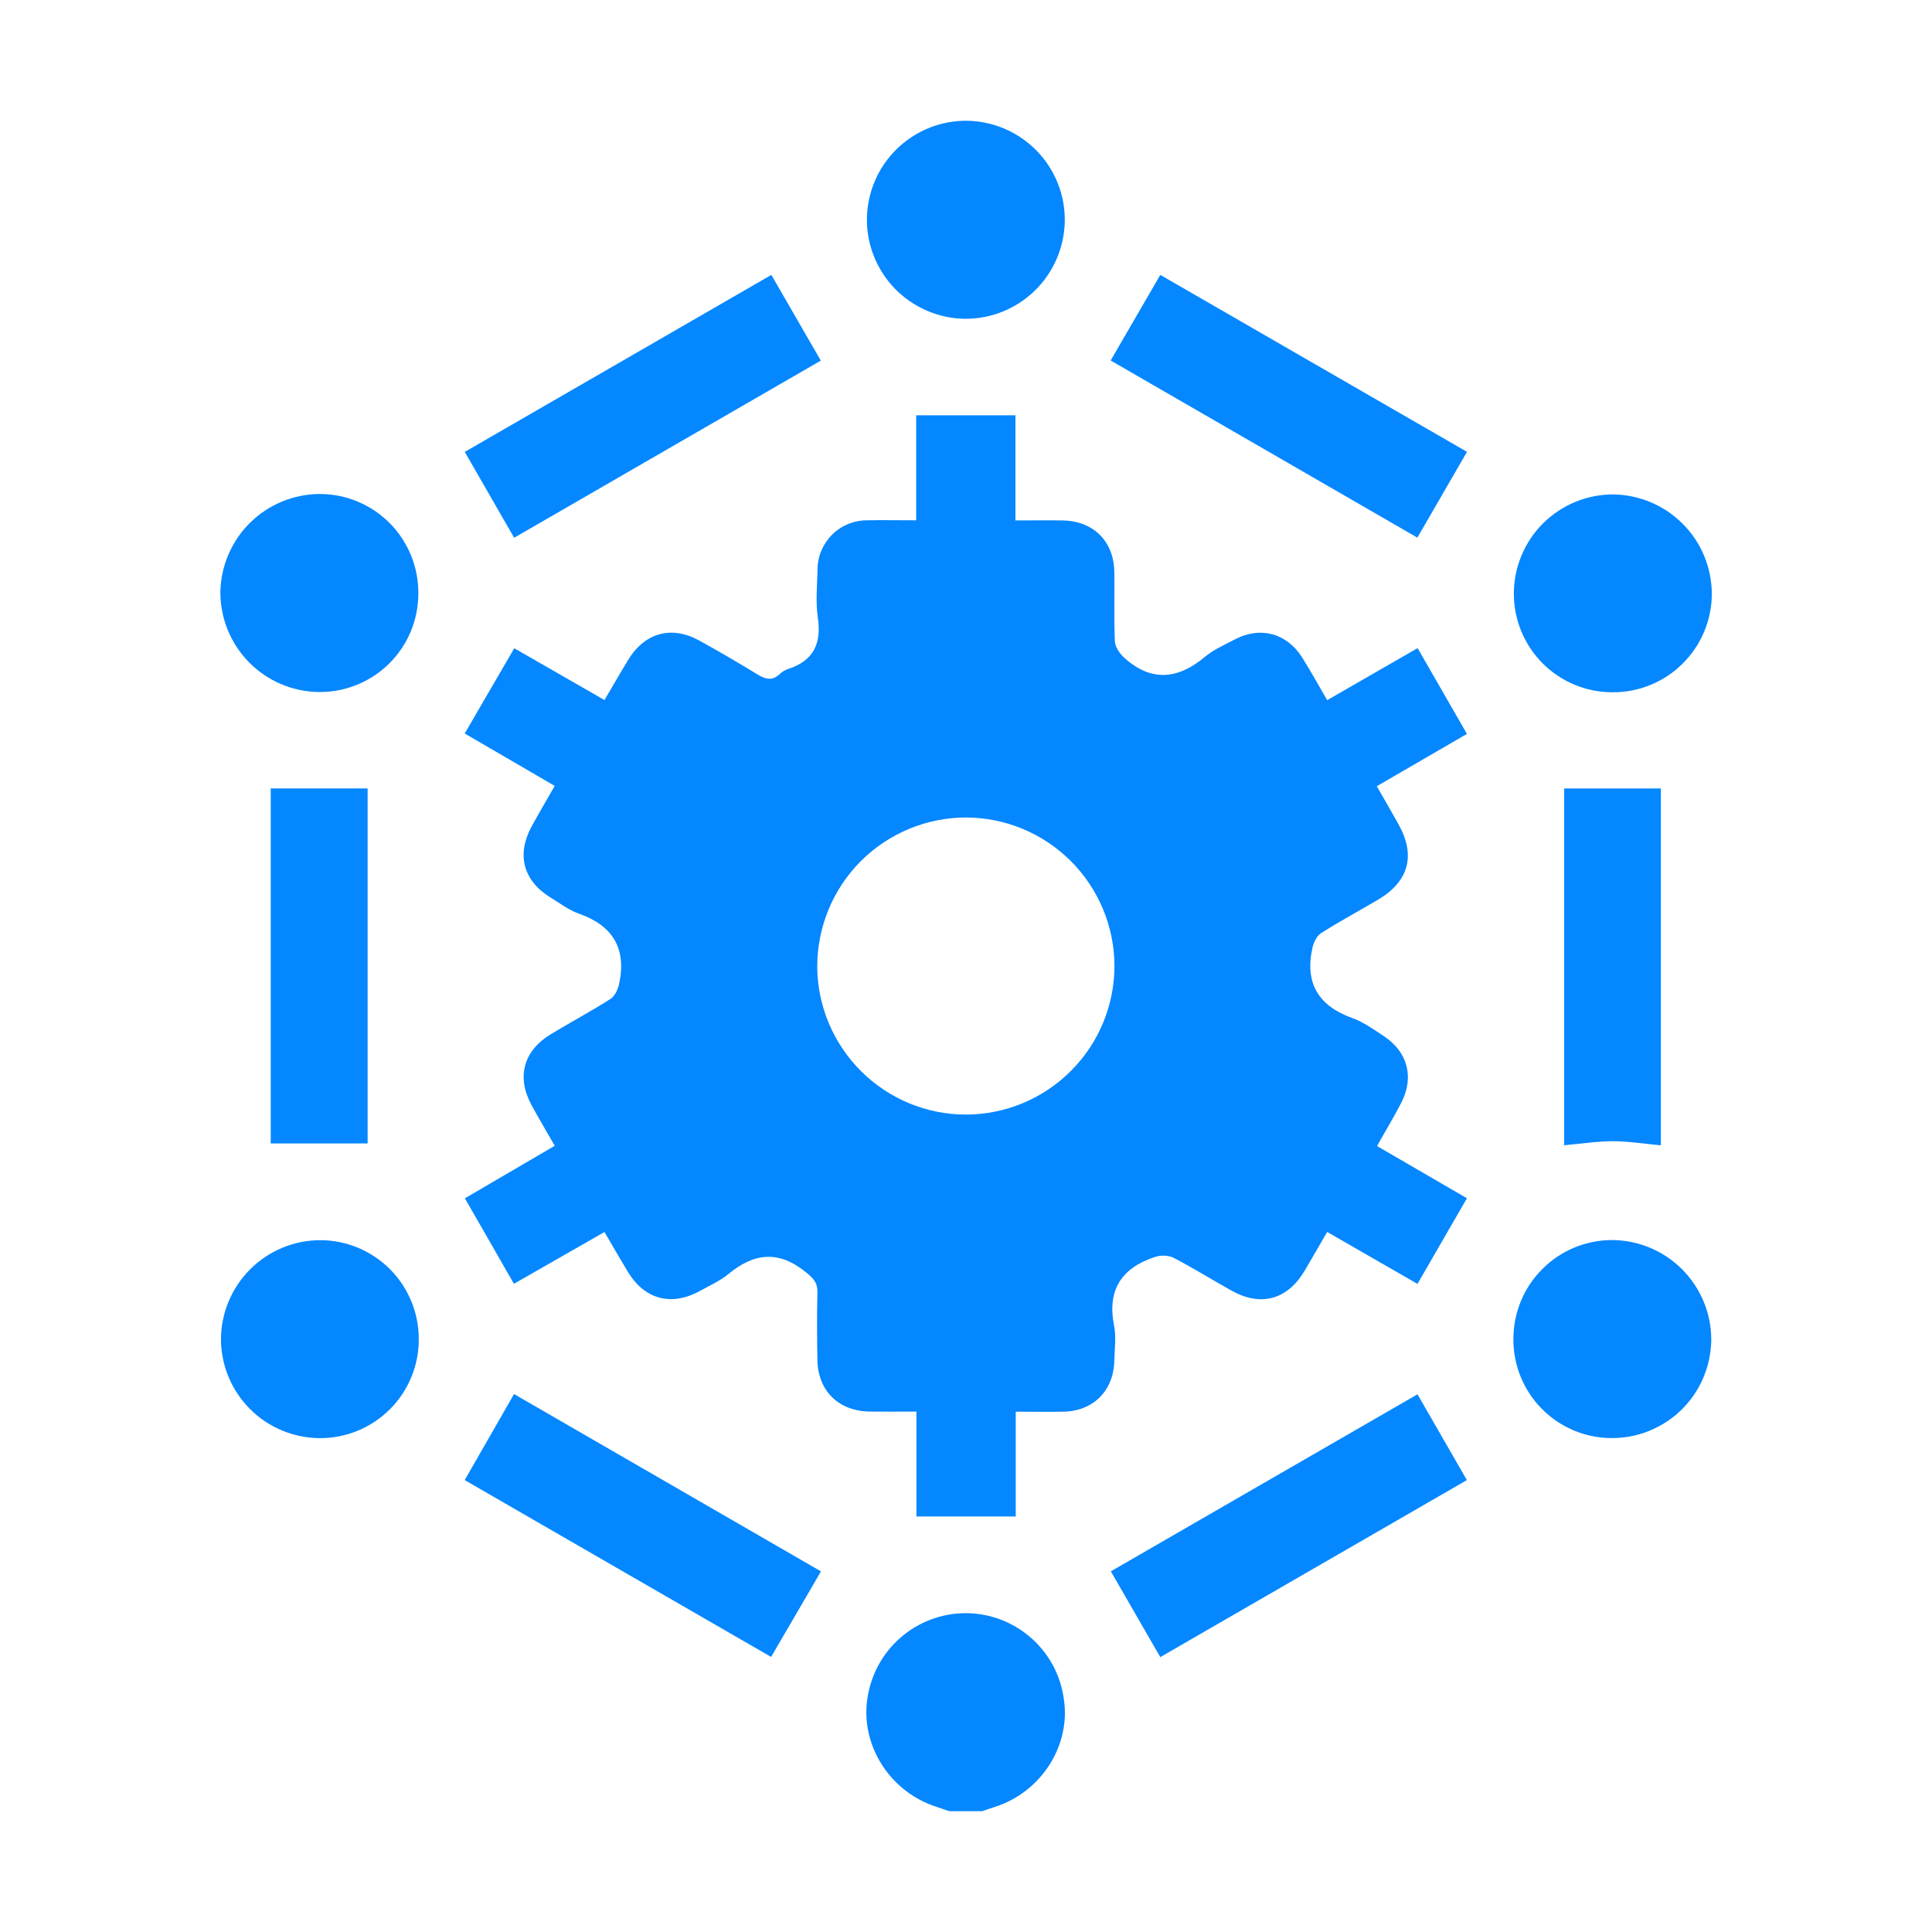<?xml version="1.0" encoding="UTF-8"?> <svg xmlns="http://www.w3.org/2000/svg" width="32" height="32" viewBox="0 0 32 32" fill="none"><g clip-path="url(#clip0_3194_13543)"><path d="M16.474 29.929C16.405 29.951 16.338 29.976 16.27 29.999H15.722C15.654 29.976 15.586 29.951 15.518 29.929C14.744 29.686 14.248 28.909 14.367 28.131C14.424 27.739 14.619 27.381 14.918 27.122C15.216 26.863 15.598 26.72 15.994 26.719C16.389 26.719 16.771 26.862 17.07 27.122C17.369 27.381 17.564 27.739 17.619 28.131C17.744 28.907 17.247 29.685 16.474 29.929Z" fill="#0487FF"></path><path d="M23.213 18.258C23.426 17.839 23.314 17.421 22.921 17.162C22.756 17.053 22.586 16.93 22.401 16.863C21.841 16.663 21.609 16.288 21.737 15.705C21.757 15.614 21.808 15.502 21.881 15.456C22.188 15.26 22.51 15.088 22.823 14.903C23.336 14.598 23.452 14.171 23.164 13.653C23.05 13.447 22.931 13.245 22.804 13.022L24.297 12.156C24.011 11.66 23.748 11.201 23.48 10.735L21.982 11.597C21.834 11.343 21.708 11.112 21.567 10.889C21.311 10.485 20.873 10.369 20.45 10.592C20.282 10.681 20.1 10.759 19.957 10.88C19.51 11.253 19.068 11.298 18.622 10.895C18.547 10.828 18.471 10.718 18.466 10.625C18.449 10.242 18.463 9.858 18.457 9.477C18.45 8.964 18.11 8.627 17.596 8.62C17.343 8.616 17.091 8.62 16.819 8.62V6.879H15.175V8.618C14.883 8.618 14.62 8.612 14.357 8.618C14.249 8.618 14.143 8.64 14.044 8.681C13.944 8.723 13.854 8.783 13.778 8.86C13.703 8.936 13.643 9.027 13.602 9.126C13.561 9.226 13.54 9.332 13.541 9.44C13.534 9.704 13.508 9.973 13.546 10.232C13.609 10.662 13.474 10.944 13.053 11.081C13.001 11.098 12.953 11.127 12.914 11.166C12.79 11.281 12.678 11.251 12.547 11.171C12.228 10.976 11.906 10.788 11.579 10.608C11.122 10.356 10.678 10.48 10.406 10.928C10.274 11.144 10.149 11.363 10.012 11.595L8.518 10.737L7.697 12.149L9.188 13.017C9.054 13.252 8.925 13.469 8.804 13.691C8.552 14.157 8.667 14.588 9.117 14.865C9.272 14.96 9.422 15.075 9.591 15.134C10.154 15.333 10.379 15.714 10.255 16.294C10.235 16.385 10.185 16.499 10.112 16.545C9.79 16.751 9.455 16.929 9.126 17.128C8.672 17.402 8.552 17.835 8.801 18.299C8.921 18.522 9.052 18.737 9.188 18.978L7.7 19.848C7.983 20.341 8.248 20.8 8.512 21.264L10.012 20.406C10.15 20.642 10.272 20.855 10.399 21.064C10.676 21.524 11.12 21.642 11.593 21.382C11.752 21.293 11.925 21.217 12.063 21.104C12.495 20.744 12.908 20.708 13.359 21.081C13.479 21.179 13.542 21.25 13.539 21.403C13.53 21.776 13.532 22.15 13.539 22.524C13.546 23.035 13.888 23.372 14.403 23.38C14.655 23.383 14.907 23.38 15.179 23.38V25.118H16.824V23.382C17.107 23.382 17.361 23.387 17.615 23.382C18.111 23.372 18.447 23.032 18.457 22.532C18.461 22.341 18.49 22.143 18.453 21.959C18.336 21.377 18.568 21.01 19.11 20.826C19.211 20.788 19.323 20.788 19.424 20.826C19.755 20.996 20.072 21.195 20.398 21.377C20.884 21.648 21.321 21.528 21.608 21.049C21.732 20.84 21.852 20.628 21.982 20.405L23.478 21.265L24.297 19.847L22.808 18.982C22.948 18.731 23.089 18.499 23.213 18.258ZM15.993 18.461C15.343 18.459 14.721 18.2 14.261 17.741C13.801 17.282 13.54 16.661 13.536 16.011C13.536 15.687 13.599 15.366 13.723 15.066C13.846 14.766 14.028 14.494 14.257 14.264C14.486 14.035 14.758 13.853 15.057 13.729C15.357 13.604 15.678 13.54 16.002 13.54C16.652 13.543 17.274 13.801 17.734 14.26C18.195 14.719 18.455 15.341 18.459 15.99C18.46 16.315 18.396 16.636 18.273 16.936C18.149 17.235 17.968 17.508 17.738 17.737C17.509 17.967 17.237 18.149 16.938 18.273C16.638 18.397 16.317 18.461 15.993 18.461Z" fill="#0487FF"></path><path d="M13.598 26.027C13.324 26.495 13.06 26.952 12.772 27.444L7.697 24.515L8.514 23.09L13.598 26.027Z" fill="#0487FF"></path><path d="M24.298 7.484L23.476 8.905L18.396 5.971C18.674 5.492 18.939 5.034 19.218 4.553L24.298 7.484Z" fill="#0487FF"></path><path d="M13.595 5.973L8.516 8.907L7.698 7.485L12.776 4.553L13.595 5.973Z" fill="#0487FF"></path><path d="M24.296 24.515L19.218 27.447L18.399 26.026L23.478 23.094L24.296 24.515Z" fill="#0487FF"></path><path d="M6.089 13.059H4.484V18.939H6.089V13.059Z" fill="#0487FF"></path><path d="M27.509 13.059V18.97C27.235 18.945 26.977 18.903 26.715 18.902C26.454 18.902 26.191 18.944 25.908 18.969V13.059H27.509Z" fill="#0487FF"></path><path d="M28.353 9.828C28.354 10.044 28.311 10.259 28.228 10.459C28.145 10.658 28.023 10.84 27.869 10.992C27.716 11.145 27.533 11.265 27.333 11.346C27.132 11.428 26.918 11.469 26.701 11.466C26.269 11.465 25.855 11.293 25.55 10.986C25.245 10.68 25.074 10.265 25.074 9.833C25.074 9.617 25.117 9.403 25.2 9.203C25.283 9.003 25.404 8.822 25.557 8.669C25.711 8.516 25.892 8.396 26.092 8.313C26.292 8.231 26.507 8.189 26.723 8.189C27.155 8.196 27.567 8.37 27.872 8.677C28.177 8.983 28.349 9.396 28.353 9.828Z" fill="#0487FF"></path><path d="M17.636 3.667C17.628 4.099 17.45 4.511 17.141 4.813C16.831 5.115 16.416 5.283 15.983 5.28C15.767 5.278 15.553 5.232 15.355 5.147C15.156 5.062 14.976 4.938 14.825 4.784C14.674 4.629 14.555 4.445 14.475 4.245C14.395 4.044 14.355 3.829 14.359 3.613C14.367 3.18 14.545 2.769 14.854 2.467C15.164 2.165 15.579 1.998 16.012 2C16.228 2.003 16.442 2.048 16.64 2.133C16.839 2.218 17.019 2.342 17.17 2.496C17.321 2.651 17.44 2.834 17.52 3.035C17.6 3.236 17.64 3.451 17.636 3.667Z" fill="#0487FF"></path><path d="M6.929 9.836C6.928 10.052 6.885 10.266 6.801 10.466C6.717 10.665 6.594 10.846 6.439 10.997C6.284 11.149 6.101 11.268 5.9 11.347C5.699 11.427 5.484 11.466 5.267 11.462C4.835 11.453 4.423 11.275 4.121 10.966C3.819 10.657 3.65 10.242 3.65 9.81C3.657 9.377 3.833 8.964 4.14 8.66C4.447 8.356 4.862 8.184 5.294 8.182C5.511 8.182 5.725 8.224 5.924 8.308C6.124 8.391 6.305 8.513 6.457 8.667C6.609 8.821 6.729 9.004 6.81 9.204C6.891 9.405 6.931 9.62 6.929 9.836Z" fill="#0487FF"></path><path d="M28.344 22.194C28.341 22.41 28.296 22.624 28.211 22.823C28.126 23.022 28.002 23.202 27.848 23.353C27.693 23.504 27.509 23.622 27.308 23.703C27.108 23.783 26.893 23.822 26.676 23.819C26.244 23.814 25.832 23.637 25.53 23.327C25.228 23.018 25.061 22.601 25.067 22.169C25.068 21.737 25.241 21.323 25.547 21.018C25.852 20.712 26.267 20.54 26.699 20.539C27.136 20.541 27.555 20.716 27.863 21.026C28.172 21.337 28.345 21.756 28.344 22.194Z" fill="#0487FF"></path><path d="M6.936 22.176C6.938 22.392 6.896 22.607 6.814 22.807C6.732 23.007 6.611 23.189 6.458 23.342C6.305 23.494 6.123 23.616 5.923 23.698C5.723 23.78 5.509 23.821 5.293 23.82C4.86 23.817 4.446 23.644 4.141 23.338C3.835 23.032 3.662 22.617 3.66 22.185C3.661 21.748 3.836 21.33 4.146 21.021C4.455 20.713 4.874 20.54 5.311 20.541C5.743 20.544 6.156 20.717 6.461 21.024C6.765 21.33 6.936 21.744 6.936 22.176Z" fill="#0487FF"></path></g><defs><clipPath id="clip0_3194_13543"><rect width="24.702" height="28" fill="white" transform="translate(3.65 2)"></rect></clipPath></defs></svg> 
